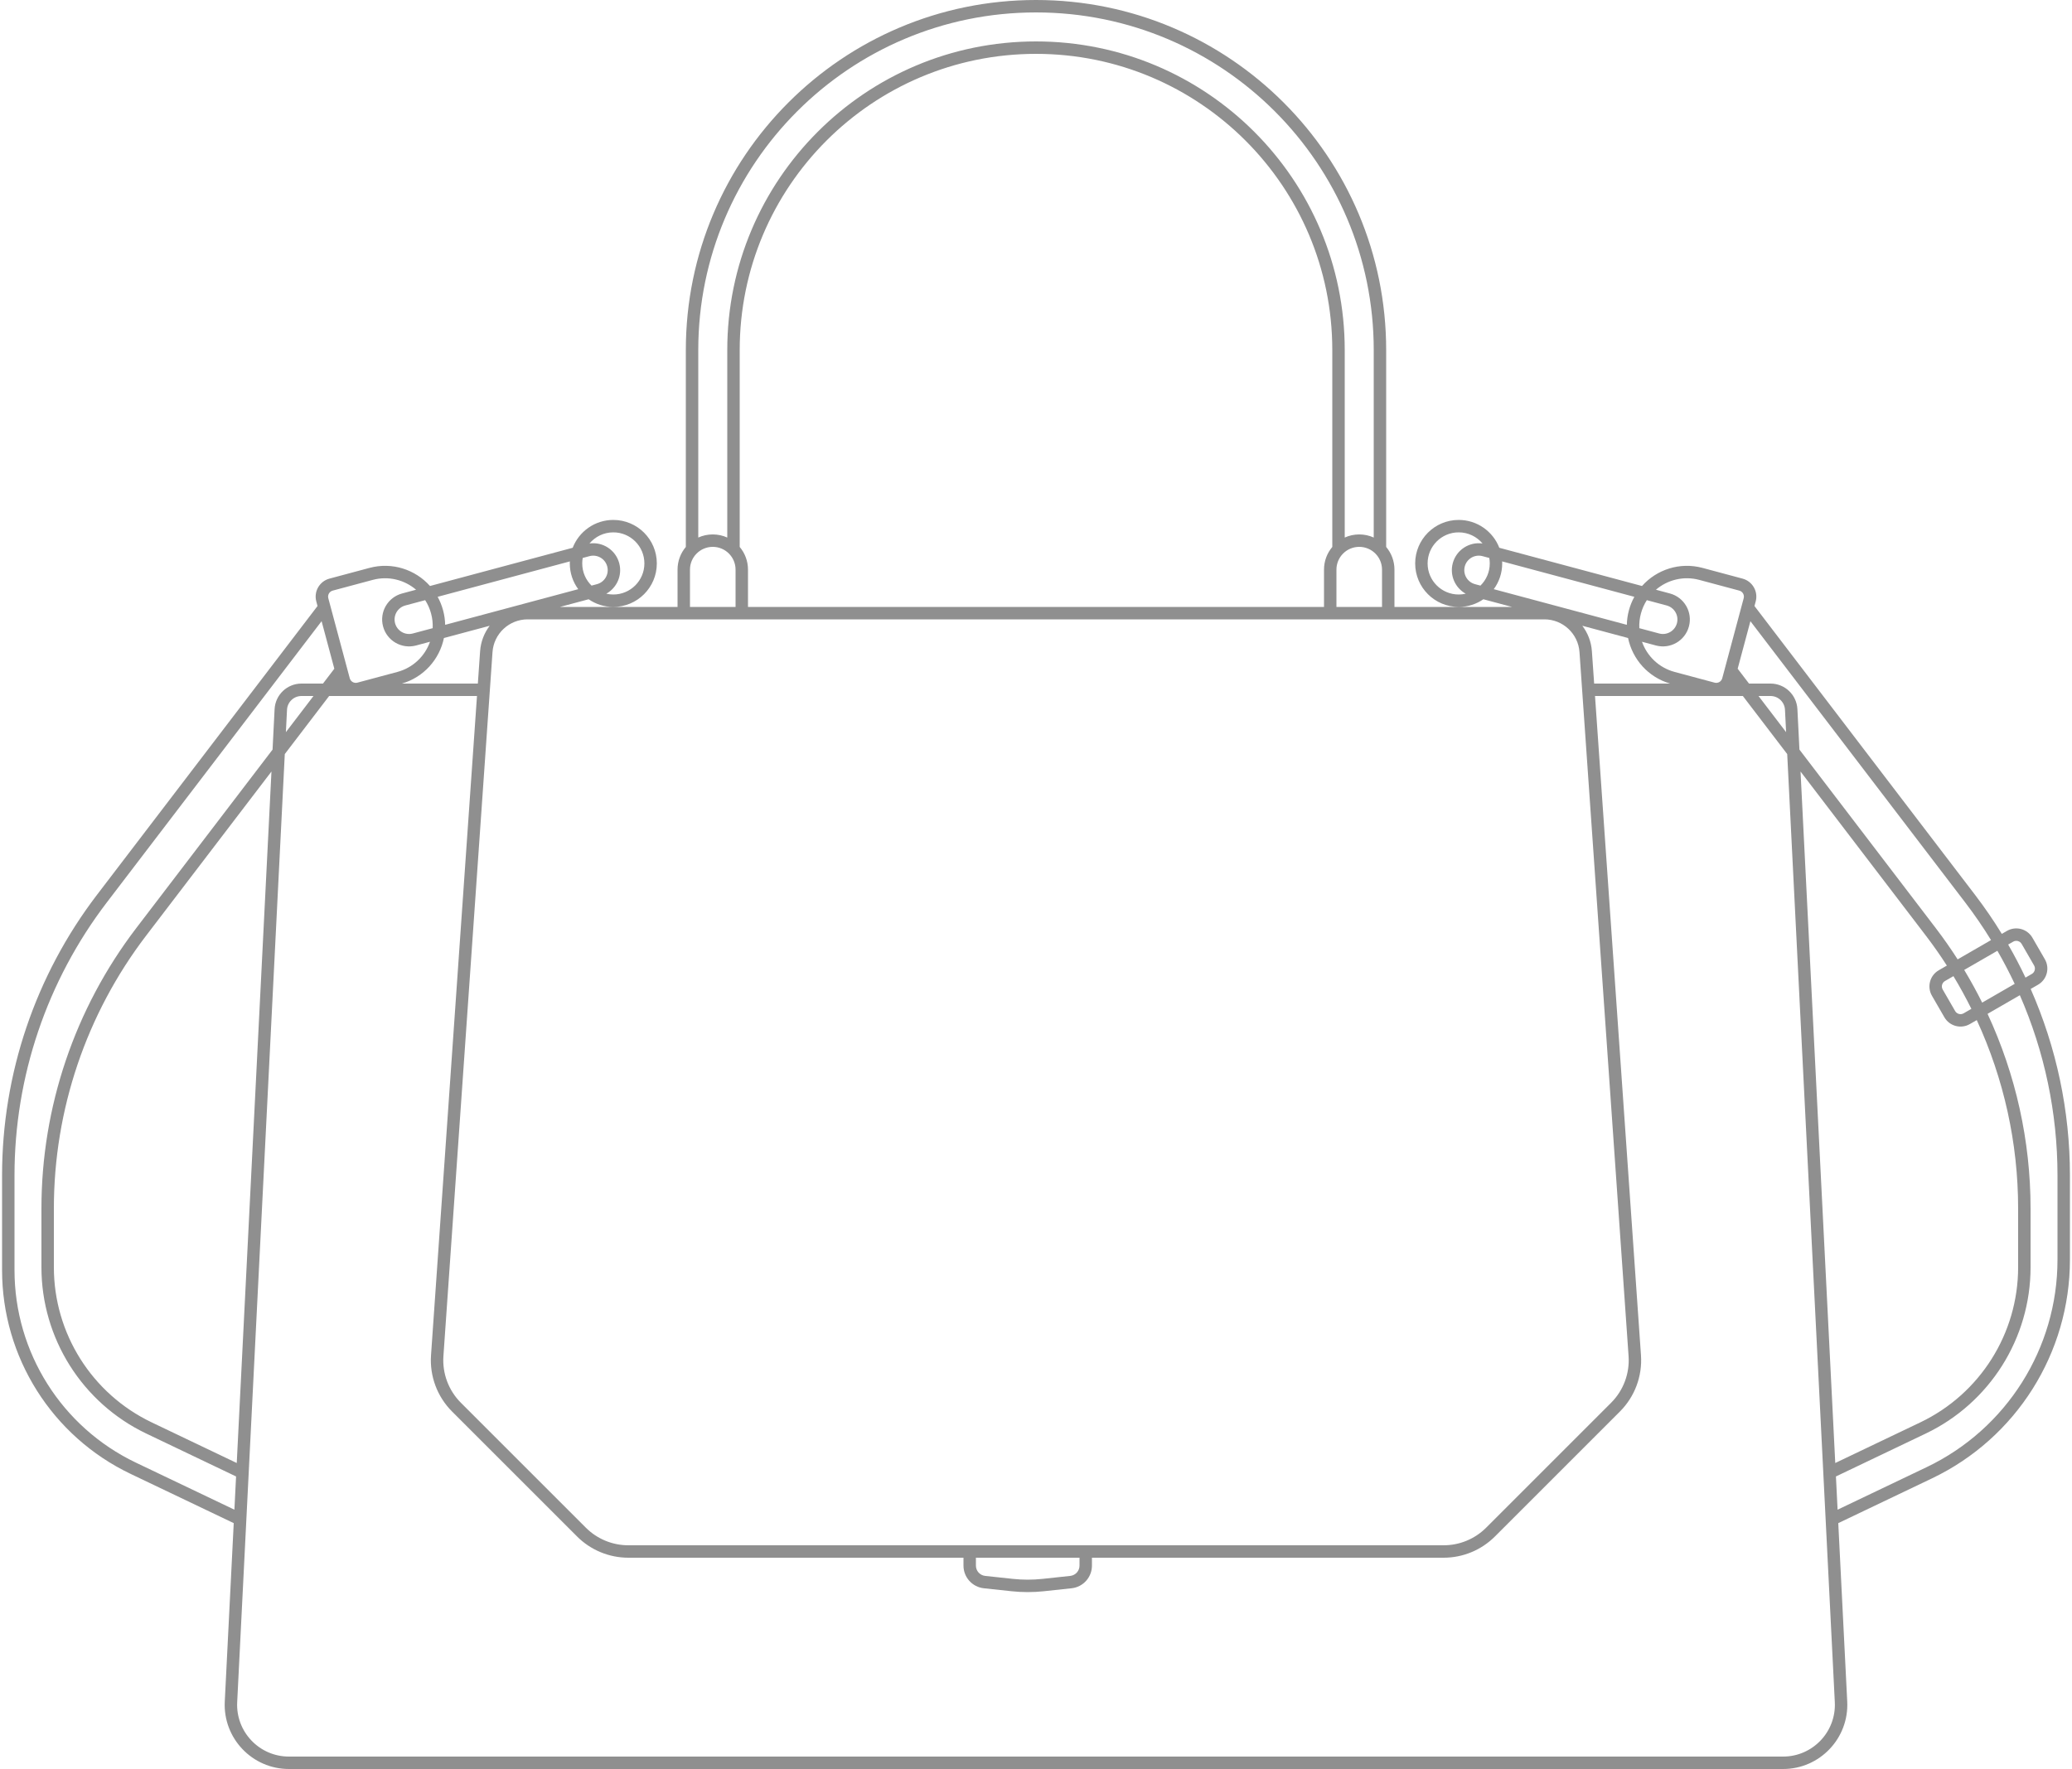 <svg width="500" height="427" viewBox="0 0 500 427" fill="none" xmlns="http://www.w3.org/2000/svg">
<path fill-rule="evenodd" clip-rule="evenodd" d="M165.5 84.5C165.5 37.832 203.332 0 250 0C296.668 0 334.5 37.832 334.5 84.5V132.022C335.748 133.502 336.5 135.413 336.5 137.5V146.5H352H364.863L357.955 144.649C356.263 145.816 354.211 146.5 352 146.5C346.201 146.5 341.5 141.799 341.5 136C341.5 130.201 346.201 125.5 352 125.5C356.467 125.5 360.282 128.289 361.799 132.22L396.238 141.448C399.768 137.482 405.354 135.609 410.832 137.076L420.491 139.665C422.892 140.308 424.316 142.775 423.673 145.176L423.377 146.282L476.625 216.03C478.937 219.058 481.084 222.192 483.061 225.418L484.303 224.701C486.455 223.458 489.207 224.196 490.45 226.348L493.45 231.544C494.692 233.697 493.955 236.449 491.803 237.691L490.028 238.716C496.236 252.8 499.5 268.107 499.5 283.69V304.062C499.5 326.598 486.554 347.131 466.219 356.846L443.598 367.654L445.76 410.723C446.205 419.577 439.145 427 430.28 427H69.72C60.855 427 53.795 419.577 54.24 410.723L56.402 367.654L31.505 355.759C12.561 346.708 0.5 327.579 0.5 306.584V283.69C0.5 259.238 8.538 235.465 23.375 216.03L76.623 146.282L76.327 145.176C75.683 142.775 77.108 140.308 79.509 139.665L89.168 137.076C94.646 135.609 100.232 137.482 103.762 141.448L138.201 132.221C139.718 128.289 143.533 125.5 148 125.5C153.799 125.5 158.5 130.201 158.5 136C158.5 141.799 153.799 146.5 148 146.5C145.789 146.5 143.737 145.816 142.045 144.649L135.137 146.5H148H163.5V137.5C163.5 135.413 164.252 133.502 165.5 132.022V84.5ZM488.775 235.975L490.303 235.093C491.02 234.679 491.266 233.762 490.852 233.044L487.852 227.848C487.437 227.131 486.52 226.885 485.803 227.299L484.595 227.996C486.097 230.603 487.492 233.265 488.775 235.975ZM481.997 229.496C483.499 232.103 484.891 234.767 486.168 237.48L478.321 242.011C476.986 239.328 475.541 236.695 473.988 234.12L481.997 229.496ZM480.462 226.918C478.55 223.803 476.474 220.776 474.24 217.85L422.396 149.942L419.322 161.415L422.059 165H427.245C430.708 165 433.563 167.715 433.737 171.174L434.227 180.938L467.125 224.03C468.993 226.477 470.754 228.993 472.404 231.571L480.462 226.918ZM469.803 233.072C468.219 230.605 466.531 228.195 464.74 225.85L434.492 186.229L442.87 353.139L463.391 343.334C477.816 336.442 487 321.876 487 305.889V291.69C487 275.898 483.555 260.397 477.017 246.228L475.348 247.191C473.196 248.434 470.444 247.697 469.201 245.544L466.201 240.348C464.958 238.196 465.696 235.444 467.848 234.201L469.803 233.072ZM475.718 243.514C474.387 240.829 472.944 238.195 471.39 235.62L469.348 236.799C468.631 237.213 468.385 238.131 468.799 238.848L471.799 244.044C472.213 244.762 473.131 245.007 473.848 244.593L475.718 243.514ZM479.625 244.722C486.419 259.35 490 275.369 490 291.69V305.889C490 323.032 480.152 338.651 464.684 346.041L443.033 356.386L443.435 364.407L464.926 354.14C484.218 344.922 496.5 325.443 496.5 304.062V283.69C496.5 268.637 493.37 253.848 487.414 240.225L479.625 244.722ZM362.489 135.511L394.39 144.059C393.831 145.07 393.385 146.164 393.073 147.329C392.761 148.495 392.6 149.666 392.578 150.82L360.464 142.215C361.744 140.475 362.5 138.326 362.5 136C362.5 135.836 362.496 135.673 362.489 135.511ZM395.971 148.106C395.655 149.285 395.534 150.47 395.589 151.627L400.377 152.91C402.244 153.41 404.163 152.302 404.664 150.435C405.164 148.568 404.056 146.649 402.189 146.149L397.4 144.866C396.775 145.84 396.287 146.927 395.971 148.106ZM399.601 155.808L396.232 154.905C397.453 158.358 400.298 161.171 404.103 162.19L413.762 164.779C414.562 164.993 415.385 164.518 415.599 163.718L420.775 144.399C420.99 143.599 420.515 142.777 419.715 142.562L410.056 139.974C406.251 138.955 402.38 139.968 399.596 142.348L402.965 143.251C406.433 144.18 408.491 147.744 407.561 151.212C406.632 154.679 403.068 156.737 399.601 155.808ZM381.834 151.047L392.874 154.005C393.927 159.105 397.699 163.45 403.011 165H384.689L384.145 157.2C383.984 154.888 383.146 152.774 381.834 151.047ZM100.404 142.348C97.62 139.968 93.749 138.955 89.945 139.974L80.285 142.562C79.485 142.777 79.01 143.599 79.225 144.399L84.401 163.718C84.615 164.518 85.438 164.993 86.238 164.779L95.897 162.19C99.702 161.171 102.547 158.358 103.768 154.905L100.399 155.808C96.932 156.737 93.368 154.679 92.439 151.212C91.51 147.744 93.567 144.18 97.035 143.251L100.404 142.348ZM104.411 151.627L99.623 152.91C97.756 153.41 95.837 152.302 95.336 150.435C94.836 148.568 95.944 146.649 97.811 146.149L102.599 144.866C103.225 145.84 103.713 146.927 104.029 148.106C104.345 149.285 104.466 150.47 104.411 151.627ZM107.422 150.82C107.4 149.666 107.239 148.495 106.927 147.329C106.615 146.164 106.169 145.07 105.61 144.059L137.511 135.511C137.504 135.673 137.5 135.836 137.5 136C137.5 138.326 138.256 140.475 139.536 142.215L107.422 150.82ZM107.126 154.005C106.073 159.105 102.301 163.45 96.989 165H115.311L115.855 157.2C116.016 154.888 116.854 152.774 118.166 151.047L107.126 154.005ZM80.678 161.415L77.604 149.942L25.76 217.85C11.321 236.762 3.5 259.896 3.5 283.69V306.584C3.5 326.424 14.897 344.499 32.798 353.052L56.565 364.407L56.967 356.386L35.316 346.041C19.848 338.651 10 323.032 10 305.889V291.69C10 267.238 18.038 243.465 32.875 224.03L65.773 180.938L66.263 171.174C66.437 167.715 69.292 165 72.755 165H77.941L80.678 161.415ZM359.5 136C359.5 135.549 359.46 135.108 359.384 134.679L357.756 134.243C355.889 133.743 353.97 134.851 353.47 136.718C352.969 138.585 354.077 140.504 355.944 141.004L357.251 141.355C358.639 139.994 359.5 138.097 359.5 136ZM350.572 135.941C351.431 132.734 354.545 130.733 357.751 131.186C356.375 129.544 354.31 128.5 352 128.5C347.858 128.5 344.5 131.858 344.5 136C344.5 140.142 347.858 143.5 352 143.5C352.583 143.5 353.15 143.434 353.694 143.308C351.145 141.895 349.783 138.883 350.572 135.941ZM146.306 143.308C146.85 143.434 147.417 143.5 148 143.5C152.142 143.5 155.5 140.142 155.5 136C155.5 131.858 152.142 128.5 148 128.5C145.69 128.5 143.625 129.544 142.249 131.186C145.455 130.733 148.569 132.734 149.428 135.941C150.217 138.883 148.855 141.895 146.306 143.308ZM140.616 134.679L142.244 134.243C144.111 133.743 146.03 134.851 146.53 136.718C147.031 138.585 145.923 140.504 144.056 141.004L142.749 141.355C141.361 139.994 140.5 138.097 140.5 136C140.5 135.549 140.54 135.108 140.616 134.679ZM331.5 84.5V129.752C330.433 129.269 329.248 129 328 129C326.752 129 325.567 129.269 324.5 129.752V84.5C324.5 43.355 291.145 10 250 10C208.855 10 175.5 43.355 175.5 84.5V129.752C174.433 129.269 173.248 129 172 129C170.752 129 169.567 129.269 168.5 129.752V84.5C168.5 39.489 204.989 3 250 3C295.011 3 331.5 39.489 331.5 84.5ZM321.5 132.022V84.5C321.5 45.012 289.488 13 250 13C210.512 13 178.5 45.012 178.5 84.5V132.022C179.748 133.502 180.5 135.413 180.5 137.5V146.5H319.5V137.5C319.5 135.413 320.252 133.502 321.5 132.022ZM333.5 137.5V146.5H322.5V137.5C322.5 134.462 324.962 132 328 132C331.038 132 333.5 134.462 333.5 137.5ZM177.5 146.5V137.5C177.5 134.462 175.038 132 172 132C168.962 132 166.5 134.462 166.5 137.5V146.5H177.5ZM384.898 168L395.989 327.124C396.342 332.176 394.488 337.134 390.906 340.715L360.747 370.874C357.465 374.156 353.014 376 348.373 376H263.5V377.906C263.5 380.716 261.381 383.075 258.586 383.374L251.888 384.092C249.304 384.369 246.696 384.369 244.112 384.092L237.414 383.374C234.619 383.075 232.5 380.716 232.5 377.906V376H151.627C146.986 376 142.535 374.156 139.253 370.874L109.094 340.715C105.512 337.134 103.658 332.176 104.011 327.124L115.102 168H79.425L68.723 182.018L57.236 410.873C56.878 418.014 62.571 424 69.72 424H430.28C437.429 424 443.122 418.014 442.764 410.873L431.277 182.018L420.575 168H384.898ZM235.5 376H260.5V377.906C260.5 379.183 259.537 380.255 258.266 380.391L251.569 381.109C249.196 381.363 246.804 381.363 244.431 381.109L237.734 380.391C236.463 380.255 235.5 379.183 235.5 377.906V376ZM65.508 186.229L57.13 353.139L36.609 343.334C22.184 336.442 13 321.876 13 305.889V291.69C13 267.896 20.821 244.762 35.26 225.85L65.508 186.229ZM75.65 168L68.989 176.726L69.26 171.325C69.353 169.462 70.891 168 72.755 168H75.65ZM430.74 171.325L431.011 176.726L424.35 168H427.245C429.109 168 430.647 169.462 430.74 171.325ZM118.848 157.409C119.158 152.955 122.862 149.5 127.327 149.5H372.673C377.138 149.5 380.842 152.955 381.152 157.409L392.997 327.332C393.289 331.519 391.752 335.626 388.785 338.594L358.626 368.753C355.906 371.472 352.218 373 348.373 373H151.627C147.782 373 144.094 371.472 141.374 368.753L111.215 338.594C108.248 335.626 106.711 331.519 107.003 327.332L118.848 157.409Z" fill="#8F8F8F"/>
</svg>
